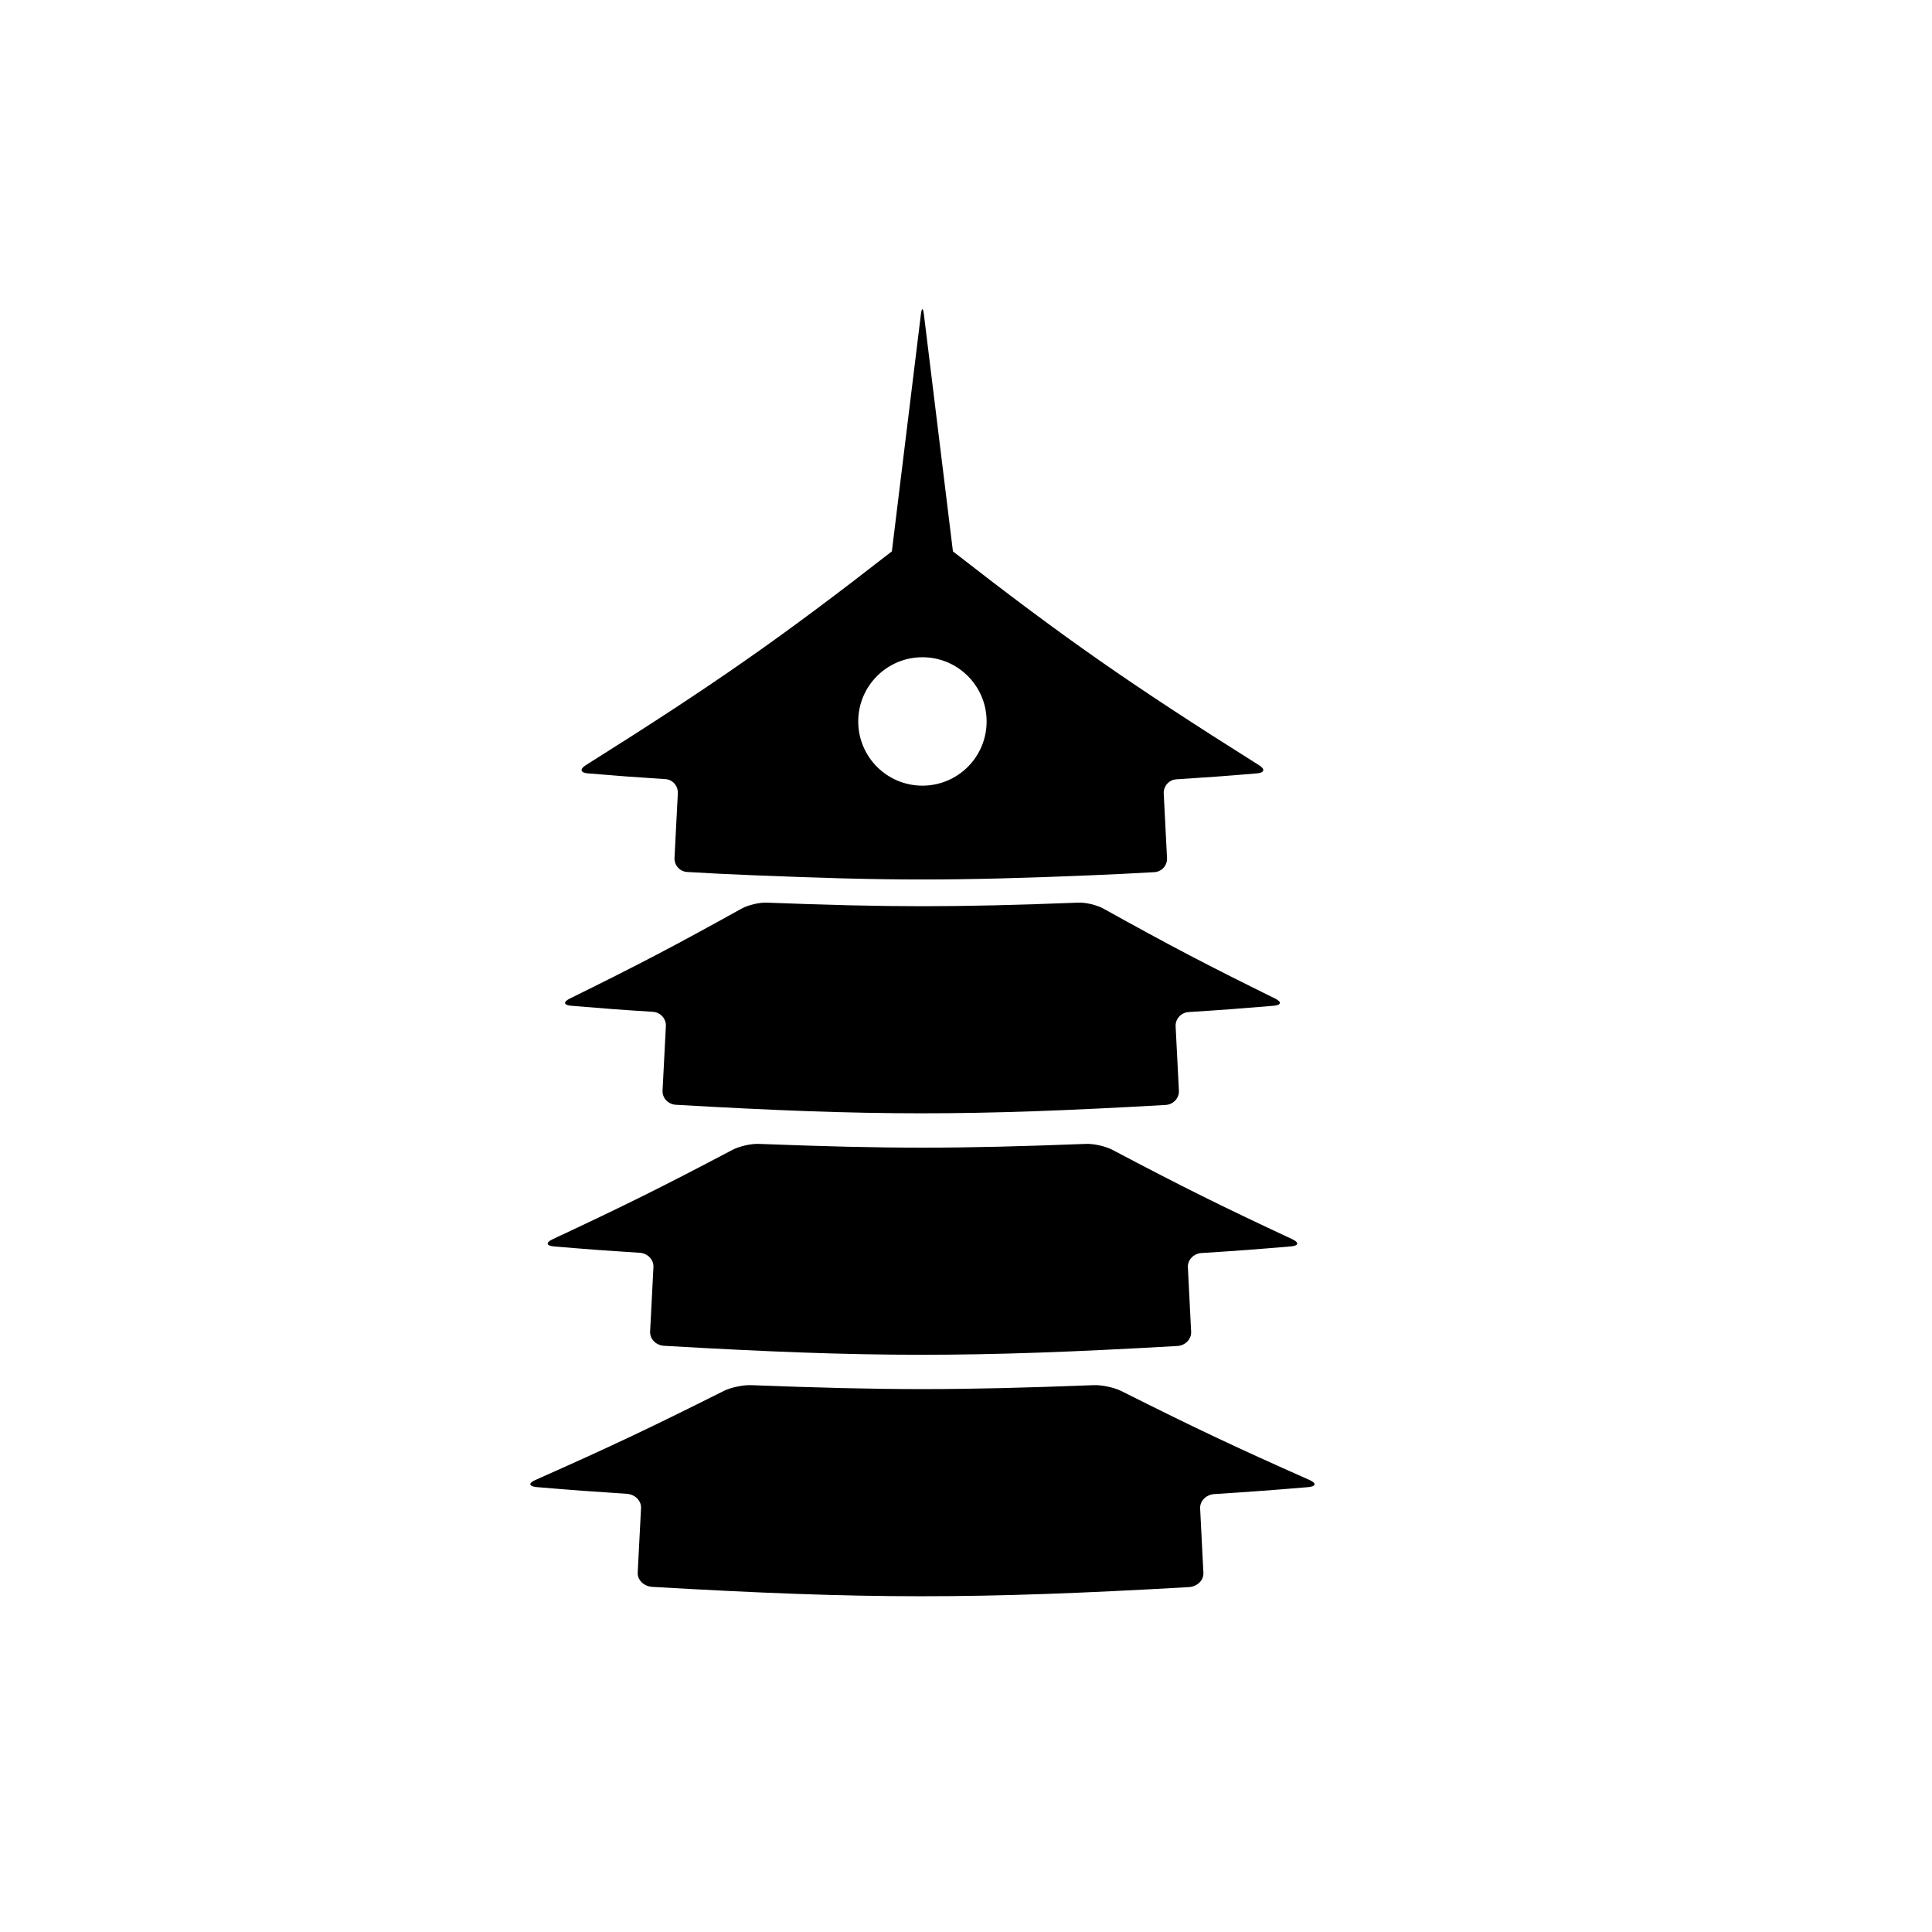 <?xml version="1.0" encoding="utf-8"?>
<!-- Generator: Adobe Illustrator 16.0.4, SVG Export Plug-In . SVG Version: 6.00 Build 0)  -->
<!DOCTYPE svg PUBLIC "-//W3C//DTD SVG 1.1//EN" "http://www.w3.org/Graphics/SVG/1.1/DTD/svg11.dtd">
<svg version="1.1" id="Capa_1" xmlns="http://www.w3.org/2000/svg" xmlns:xlink="http://www.w3.org/1999/xlink" x="0px" y="0px"
	 width="64px" height="64px" viewBox="0 0 64 64" enable-background="new 0 0 64 64" xml:space="preserve">
<g>
	<path d="M43.38,49.027c-2.538-1.127-3.786-1.719-6.237-2.948c-0.233-0.117-0.641-0.204-0.908-0.194
		c-4.542,0.174-6.814,0.174-11.355,0c-0.268-0.01-0.675,0.076-0.909,0.194c-2.451,1.229-3.699,1.821-6.237,2.948
		c-0.242,0.106-0.217,0.213,0.056,0.236c1.188,0.1,1.783,0.144,2.972,0.221c0.274,0.018,0.485,0.229,0.473,0.475
		c-0.044,0.854-0.066,1.28-0.11,2.134c-0.013,0.245,0.203,0.457,0.481,0.474c7.106,0.412,10.671,0.414,17.778,0.008
		c0.278-0.016,0.494-0.229,0.48-0.473c-0.043-0.854-0.064-1.281-0.108-2.135c-0.012-0.244,0.199-0.457,0.474-0.474
		c1.238-0.079,1.857-0.125,3.096-0.229C43.598,49.241,43.622,49.135,43.38,49.027z"/>
	<path d="M21.629,33.518c0.249,0.017,0.441,0.228,0.429,0.473c-0.044,0.853-0.066,1.279-0.11,2.134
		c-0.013,0.245,0.183,0.456,0.437,0.472c6.487,0.375,9.742,0.377,16.23,0.006c0.254-0.015,0.449-0.226,0.438-0.471
		c-0.043-0.854-0.064-1.279-0.109-2.134c-0.012-0.245,0.181-0.456,0.43-0.472c1.129-0.072,1.693-0.114,2.822-0.209
		c0.248-0.021,0.271-0.127,0.049-0.236c-2.321-1.145-3.461-1.743-5.695-2.983c-0.213-0.118-0.583-0.207-0.826-0.197
		c-4.131,0.158-6.199,0.158-10.329,0c-0.244-0.009-0.614,0.079-0.827,0.197c-2.234,1.24-3.374,1.838-5.696,2.983
		c-0.222,0.109-0.201,0.216,0.049,0.236C20.003,33.408,20.545,33.449,21.629,33.518z"/>
	<path d="M21.195,41.501c0.262,0.017,0.463,0.228,0.451,0.474c-0.044,0.853-0.066,1.279-0.11,2.133
		c-0.013,0.246,0.193,0.457,0.459,0.473c6.797,0.395,10.207,0.396,17.004,0.007c0.267-0.015,0.472-0.228,0.459-0.472
		c-0.043-0.854-0.065-1.28-0.108-2.135c-0.013-0.244,0.189-0.455,0.45-0.473c1.185-0.074,1.776-0.119,2.959-0.219
		c0.261-0.021,0.285-0.128,0.054-0.236c-2.431-1.136-3.623-1.729-5.967-2.965c-0.224-0.117-0.611-0.205-0.867-0.195
		c-4.335,0.166-6.506,0.166-10.842,0c-0.256-0.011-0.644,0.078-0.868,0.195c-2.343,1.235-3.537,1.829-5.966,2.965
		c-0.232,0.109-0.209,0.215,0.053,0.237C19.491,41.386,20.059,41.428,21.195,41.501z"/>
	<path d="M19.464,25.618c1.032,0.087,1.549,0.125,2.582,0.192c0.238,0.015,0.42,0.226,0.408,0.471
		c-0.044,0.853-0.066,1.28-0.11,2.134c-0.013,0.245,0.174,0.456,0.416,0.47c0.888,0.052,1.333,0.074,2.221,0.11
		c4.458,0.185,6.691,0.185,11.15,0c0.846-0.035,1.268-0.056,2.112-0.104c0.241-0.014,0.429-0.224,0.416-0.469
		c-0.043-0.853-0.065-1.28-0.109-2.134c-0.011-0.245,0.173-0.455,0.409-0.471c1.076-0.069,1.614-0.108,2.689-0.199
		c0.238-0.02,0.267-0.14,0.063-0.267c-4.28-2.692-6.474-4.226-10.144-7.086l-0.962-7.854c-0.027-0.223-0.072-0.223-0.099,0
		l-0.962,7.854c-3.671,2.86-5.862,4.394-10.144,7.086C19.199,25.478,19.227,25.598,19.464,25.618z M30.557,21.772
		c1.175,0,2.126,0.952,2.126,2.127c0,1.175-0.952,2.127-2.126,2.127c-1.175,0-2.127-0.952-2.127-2.127
		C28.43,22.724,29.382,21.772,30.557,21.772z"/>
</g>
</svg>
